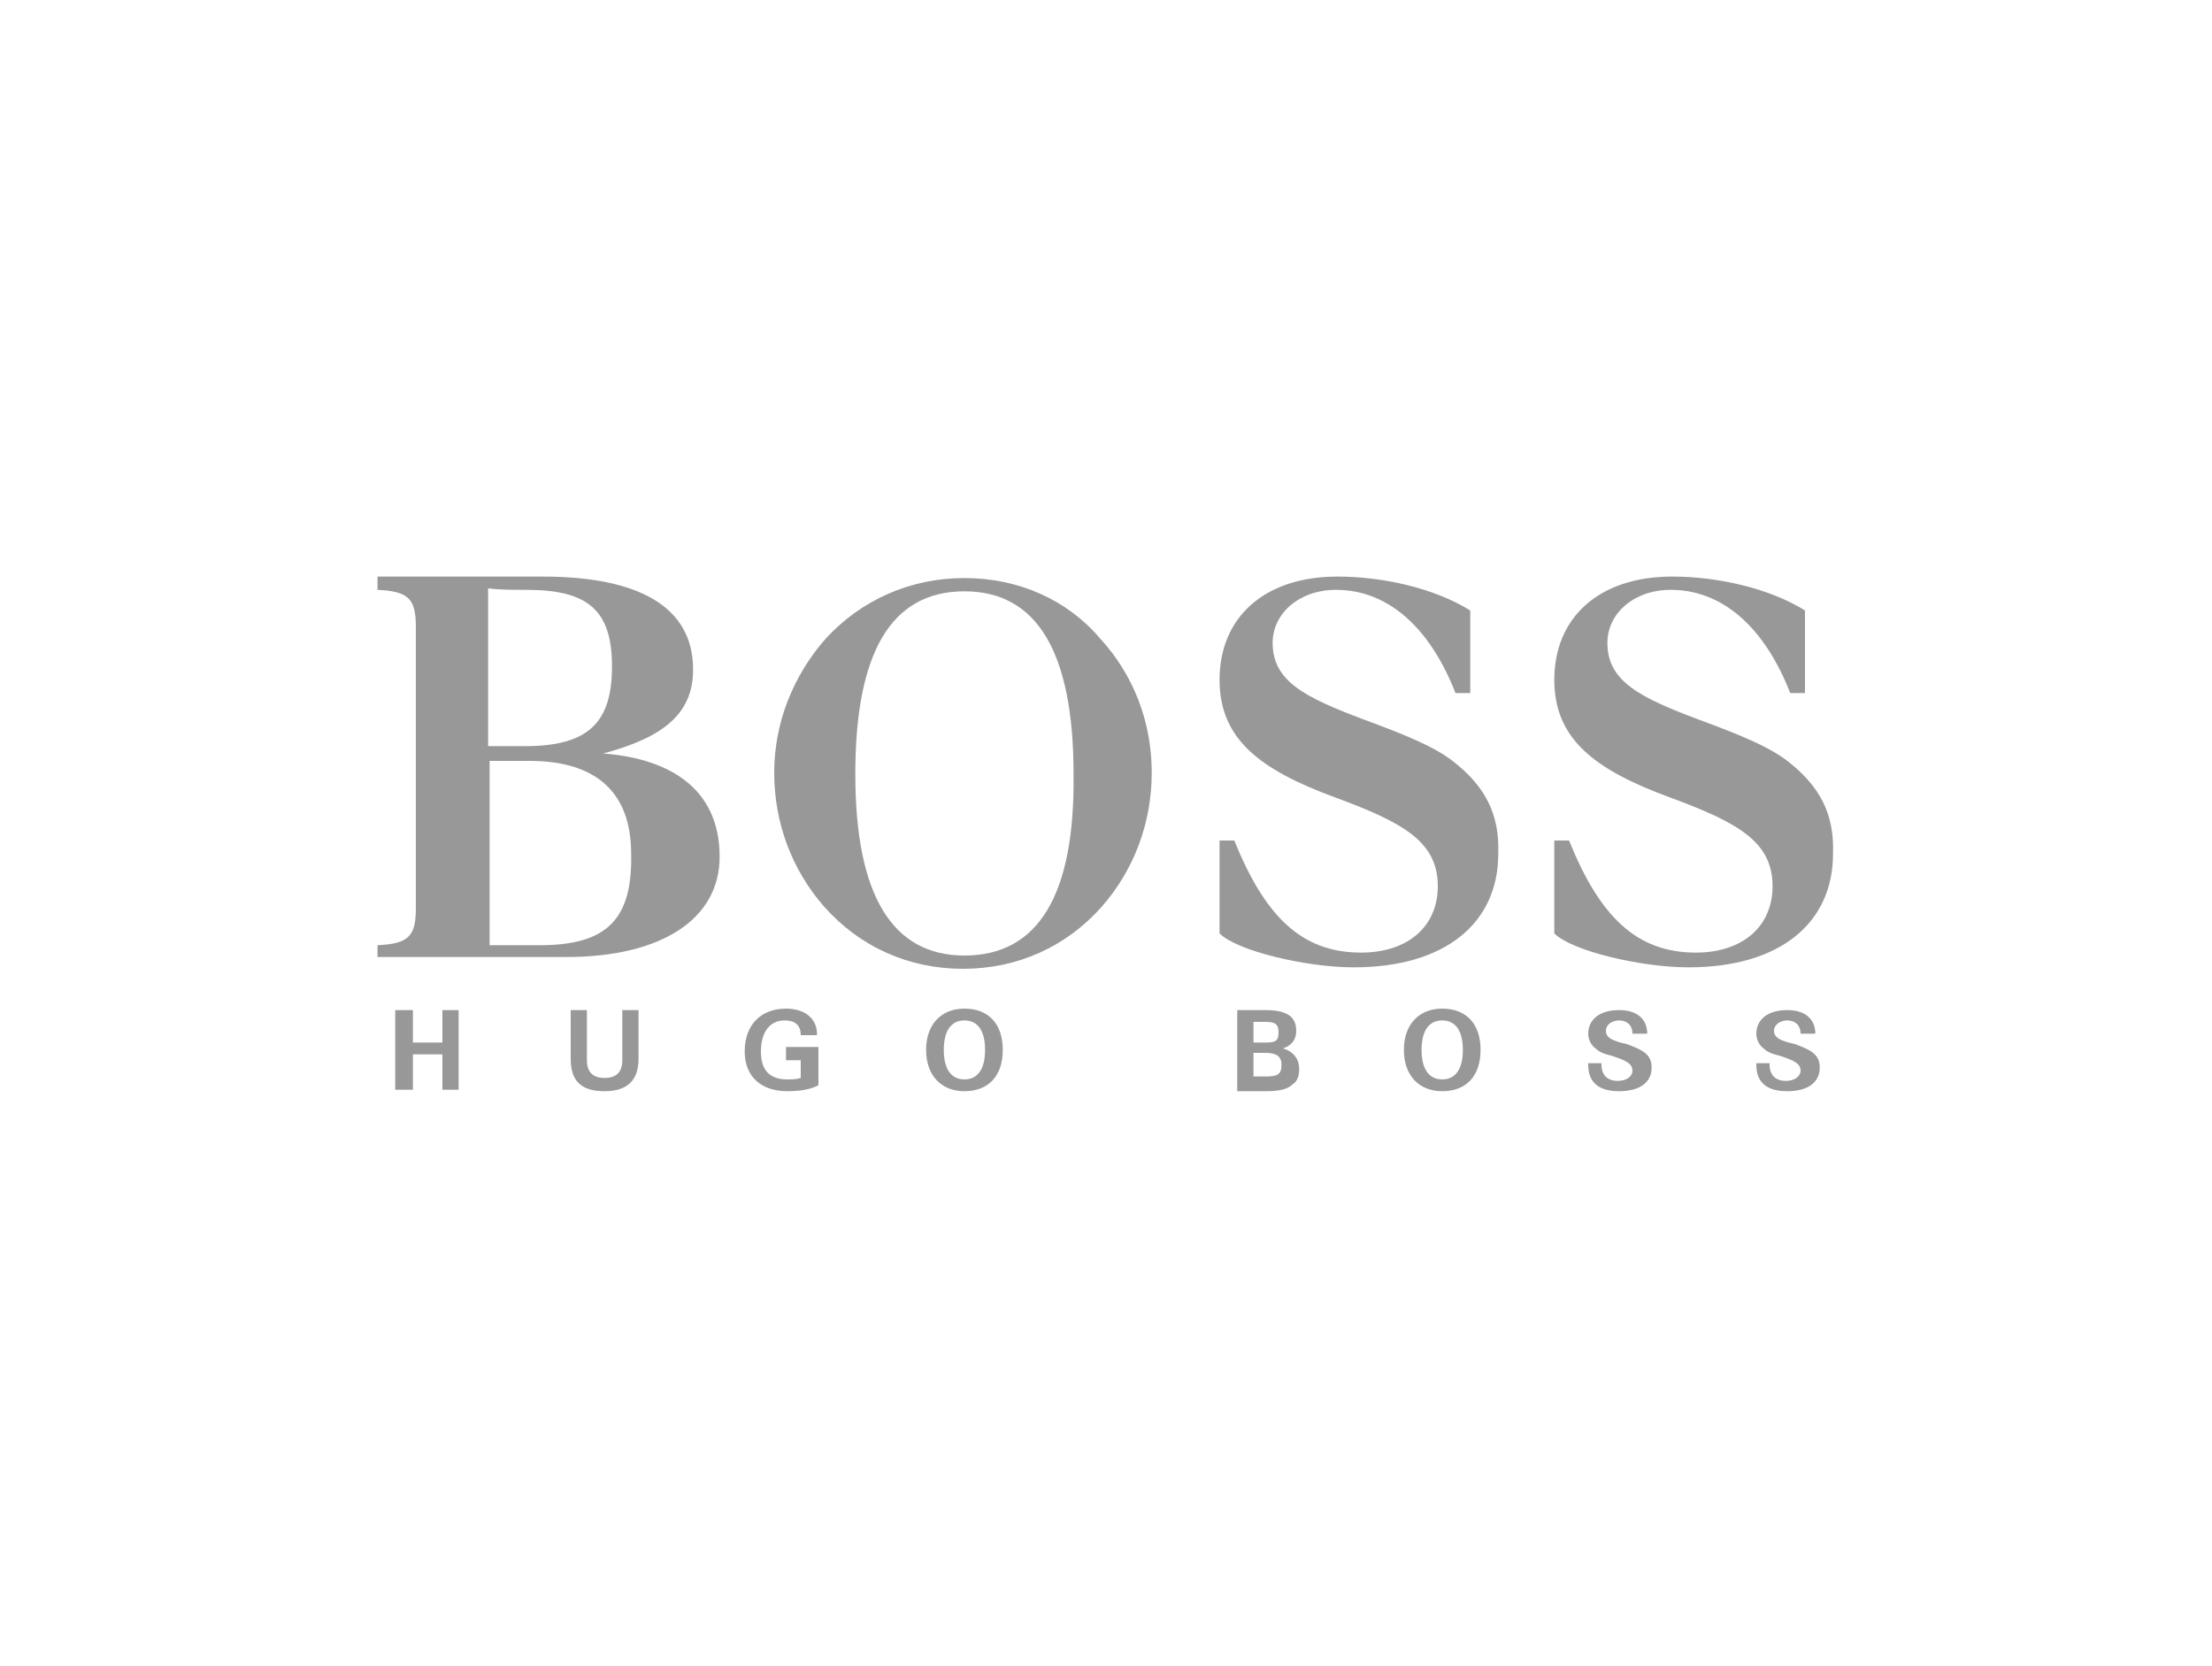 <?xml version="1.0" encoding="UTF-8"?> <svg xmlns="http://www.w3.org/2000/svg" xmlns:xlink="http://www.w3.org/1999/xlink" version="1.1" id="Layer_1" x="0px" y="0px" viewBox="0 0 150 113" style="enable-background:new 0 0 150 113;" xml:space="preserve"> <style type="text/css"> .st0{fill:#989898;} .st1{fill-rule:evenodd;clip-rule:evenodd;fill:#989898;} .st2{fill:none;} .st3{fill:#989898;stroke:#FFFFFF;stroke-width:0.979;stroke-miterlimit:2.613;} </style> <g> <g> <path class="st0" d="M26.8,68.5h1.2v2.2h2v-2.2h1.1v5.4H30v-2.4h-2v2.4h-1.2V68.5z"></path> <path class="st0" d="M39.8,68.5v3.4c0,0.8,0.4,1.2,1.2,1.2c0.8,0,1.2-0.4,1.2-1.2v-3.4h1.1v3.3c0,1.5-0.8,2.2-2.3,2.2 c-1.6,0-2.3-0.7-2.3-2.2v-3.3H39.8z"></path> <path class="st0" d="M55.5,73.6c-0.6,0.3-1.3,0.4-2.1,0.4c-1.8,0-2.9-1-2.9-2.7c0-1.8,1.1-2.9,2.8-2.9c1.3,0,2.1,0.7,2.1,1.7 c0,0,0,0.1,0,0.1h-1.1c0-0.7-0.4-1-1.1-1c-1,0-1.6,0.8-1.6,2.1c0,1.3,0.6,1.9,1.8,1.9c0.3,0,0.6,0,0.9-0.1v-1.2h-1V71h2.2V73.6z"></path> <path class="st0" d="M65.4,68.4c1.6,0,2.6,1,2.6,2.8c0,1.8-1,2.8-2.6,2.8c-1.6,0-2.6-1.1-2.6-2.8C62.8,69.5,63.8,68.4,65.4,68.4z M65.4,73.2c0.9,0,1.4-0.7,1.4-2c0-1.3-0.5-2-1.4-2c-0.9,0-1.4,0.7-1.4,2C64,72.5,64.5,73.2,65.4,73.2z"></path> <path class="st0" d="M83.9,68.5h1.9c1.4,0,2.1,0.4,2.1,1.4c0,0.6-0.3,1-0.9,1.2c0.7,0.2,1.1,0.7,1.1,1.4c0,0.4-0.1,0.8-0.4,1 c-0.4,0.4-1,0.5-1.9,0.5h-1.9V68.5z M85.8,70.7c0.7,0,0.9-0.1,0.9-0.7c0-0.6-0.3-0.7-0.9-0.7H85v1.4H85.8z M85.8,73 c0.8,0,1.1-0.1,1.1-0.8c0-0.6-0.4-0.8-1.1-0.8H85V73H85.8z"></path> <path class="st0" d="M97.8,68.4c1.6,0,2.6,1,2.6,2.8c0,1.8-1,2.8-2.6,2.8c-1.6,0-2.6-1.1-2.6-2.8C95.2,69.5,96.2,68.4,97.8,68.4z M97.8,73.2c0.9,0,1.4-0.7,1.4-2c0-1.3-0.5-2-1.4-2c-0.9,0-1.4,0.7-1.4,2C96.4,72.5,96.9,73.2,97.8,73.2z"></path> <path class="st0" d="M108.6,72.2c0,0.7,0.4,1.1,1.1,1.1c0.6,0,1-0.3,1-0.7c0-0.5-0.5-0.7-1.4-1c-0.4-0.1-0.8-0.2-1.1-0.5 c-0.3-0.2-0.5-0.6-0.5-1c0-0.9,0.7-1.6,2.1-1.6c1.2,0,1.9,0.6,1.9,1.6c0,0,0,0,0,0h-1c0-0.6-0.4-0.9-0.9-0.9 c-0.5,0-0.9,0.3-0.9,0.7c0,0.5,0.5,0.7,1.4,0.9c1.1,0.4,1.7,0.7,1.7,1.6c0,1-0.8,1.6-2.2,1.6c-1.4,0-2.1-0.6-2.1-1.8 c0,0,0-0.1,0-0.1H108.6z"></path> <path class="st0" d="M120,72.2c0,0.7,0.4,1.1,1.1,1.1c0.6,0,1-0.3,1-0.7c0-0.5-0.5-0.7-1.4-1c-0.4-0.1-0.8-0.2-1.1-0.5 c-0.3-0.2-0.5-0.6-0.5-1c0-0.9,0.7-1.6,2.1-1.6c1.2,0,1.9,0.6,1.9,1.6c0,0,0,0,0,0h-1c0-0.6-0.4-0.9-0.9-0.9 c-0.5,0-0.9,0.3-0.9,0.7c0,0.5,0.5,0.7,1.4,0.9c1.1,0.4,1.7,0.7,1.7,1.6c0,1-0.8,1.6-2.2,1.6c-1.4,0-2.1-0.6-2.1-1.8 c0,0,0-0.1,0-0.1H120z"></path> </g> <g> <path class="st0" d="M40.9,51.1c4.1-1.1,6.1-2.7,6.1-5.7c0-4.2-3.6-6.3-10.2-6.3H25.6V40c2.1,0.1,2.6,0.6,2.6,2.5v19.1 c0,1.9-0.5,2.4-2.6,2.5v0.8h12.8c6.5,0,10.4-2.6,10.4-6.8C48.8,53.2,45,51.4,40.9,51.1z M35.7,40c4.2,0,5.8,1.4,5.8,5.2 c0,3.8-1.6,5.4-5.9,5.4h-2.5v-8.7c0-0.7,0-1.3,0-2C33.9,40,34.7,40,35.7,40z M36.6,64.1c-1.4,0-2.6,0-3.4,0c0-1.4,0-2.8,0-4.4 v-8.1h2.7c4.6,0,6.9,2.2,6.9,6.3C42.9,62.4,41.1,64.1,36.6,64.1z"></path> <path class="st0" d="M65.4,39.2c-3.7,0-7,1.5-9.4,4.1c-2.2,2.5-3.5,5.7-3.5,9.1c0,3.4,1.2,6.6,3.4,9.1c2.4,2.7,5.7,4.2,9.4,4.2 c3.7,0,7-1.5,9.4-4.2c2.2-2.5,3.4-5.7,3.4-9.1c0-3.4-1.2-6.6-3.5-9.1C72.4,40.7,69.1,39.2,65.4,39.2z M65.4,64.8 c-4.9,0-7.4-4.1-7.4-12.3c0-8.2,2.4-12.4,7.4-12.4c4.9,0,7.4,4.1,7.4,12.4C72.9,60.7,70.4,64.8,65.4,64.8z"></path> <path class="st0" d="M98.5,51.6c-1.3-1-3.3-1.8-6-2.8c-4-1.5-6.2-2.6-6.2-5.2c0-2,1.8-3.6,4.3-3.6c3.4,0,6.3,2.4,8.1,7h1v-5.6 c-2.4-1.5-5.9-2.3-9-2.3c-5,0-8,2.8-8,7c0,4,2.7,6.1,7.9,8c4.6,1.7,6.9,3,6.9,6c0,2.7-2,4.5-5.2,4.5c-4,0-6.5-2.4-8.6-7.6h-1v6.3 c1.2,1.2,5.9,2.3,9.1,2.3c6.2,0,9.8-3,9.8-7.7C101.7,55.2,100.7,53.3,98.5,51.6z"></path> <path class="st0" d="M121.2,51.6c-1.3-1-3.3-1.8-6-2.8c-4-1.5-6.2-2.6-6.2-5.2c0-2,1.8-3.6,4.3-3.6c3.4,0,6.3,2.4,8.1,7h1v-5.6 c-2.4-1.5-5.9-2.3-9-2.3c-5,0-8,2.8-8,7c0,4,2.7,6.1,7.9,8c4.6,1.7,6.9,3,6.9,6c0,2.7-2,4.5-5.2,4.5c-4,0-6.5-2.4-8.6-7.6h-1v6.3 c1.2,1.2,5.9,2.3,9.1,2.3c6.2,0,9.8-3,9.8-7.7C124.4,55.2,123.4,53.3,121.2,51.6z"></path> </g> </g> </svg> 